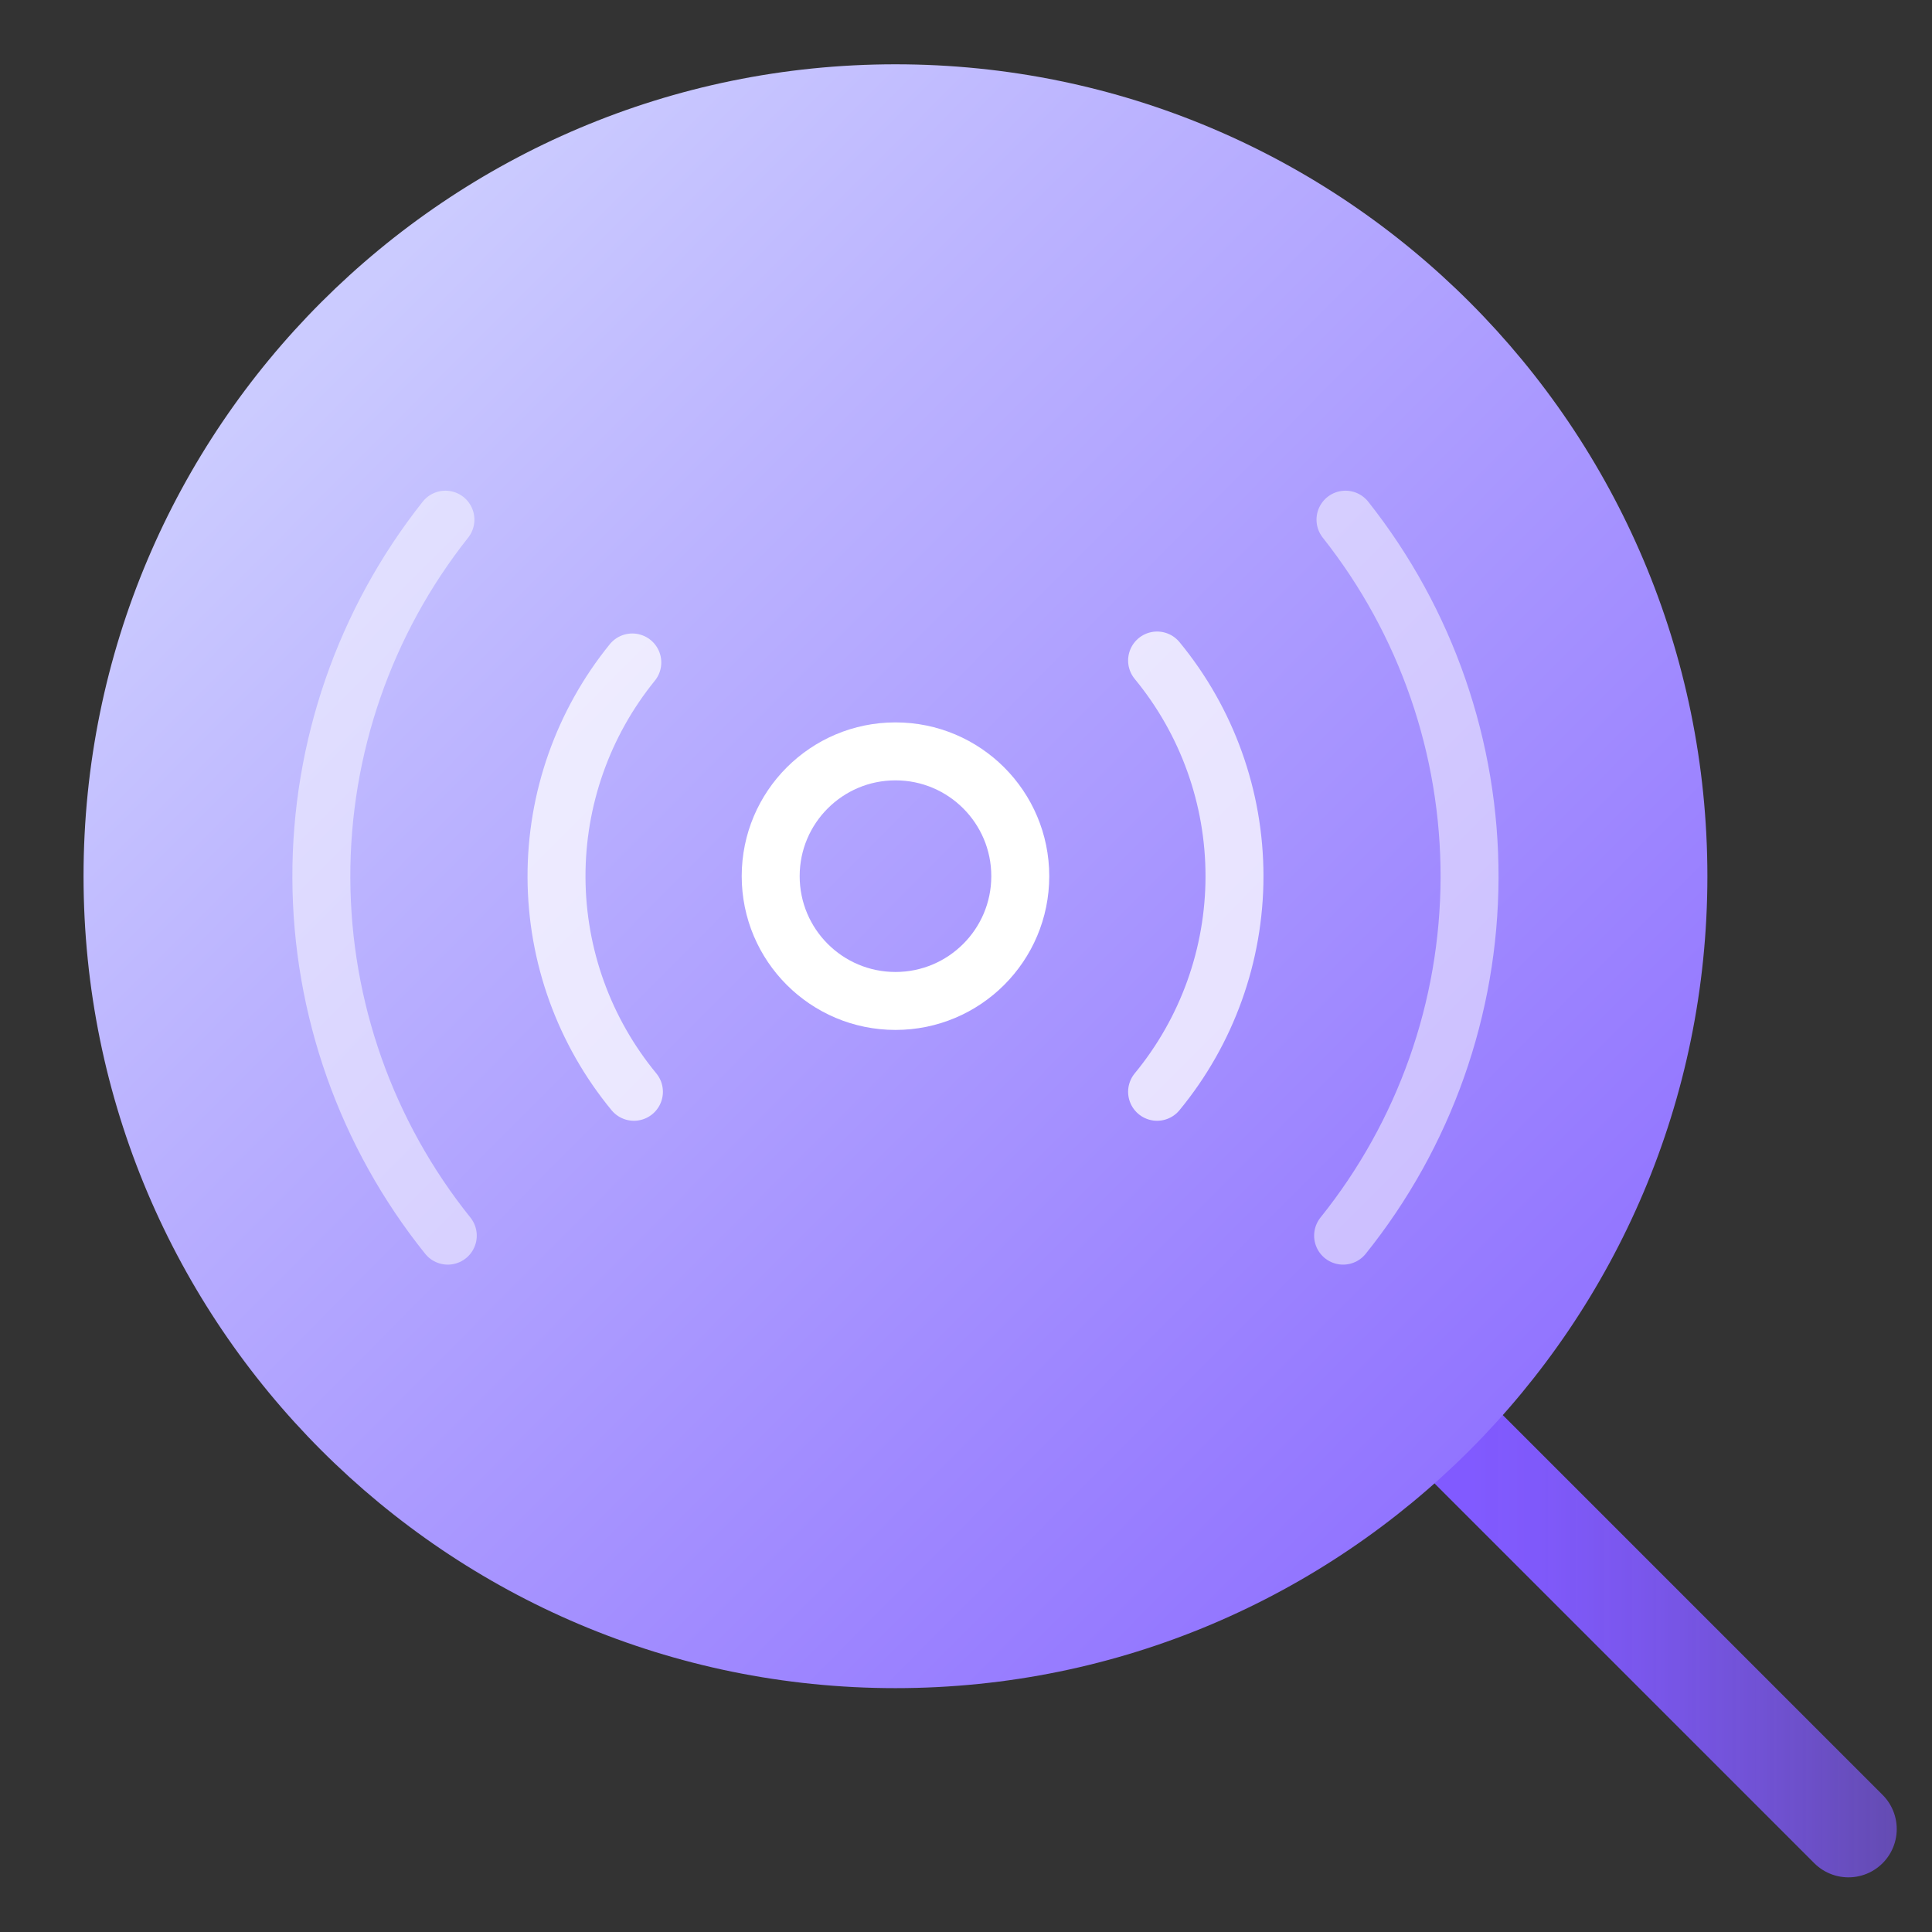 <svg xmlns="http://www.w3.org/2000/svg" width="100" height="100" viewBox="0 0 100 100" fill="none"><rect x="0" y="0" width="100" height="100" fill="#333333" stroke="none"/><path d="M76.066 75.062L95.675 94.671" stroke="url(#paint0_linear_360_34178)" stroke-width="5" stroke-linecap="round" stroke-linejoin="round"></path><path d="M46.349 87.378C69.559 87.378 88.374 68.563 88.374 45.353C88.374 22.143 69.559 3.328 46.349 3.328C23.14 3.328 4.324 22.143 4.324 45.353C4.324 68.563 23.14 87.378 46.349 87.378Z" fill="url(#paint1_linear_360_34178)"></path><path d="M46.35 51.809C49.917 51.809 52.809 48.917 52.809 45.35C52.809 41.782 49.917 38.891 46.35 38.891C42.782 38.891 39.891 41.782 39.891 45.35C39.891 48.917 42.782 51.809 46.35 51.809Z" stroke="white" stroke-width="3" stroke-linecap="round" stroke-linejoin="round"></path><path opacity="0.75" d="M32.812 56.511C30.236 53.385 28.82 49.465 28.805 45.415C28.79 41.365 30.176 37.434 32.728 34.289" stroke="white" stroke-width="3" stroke-linecap="round" stroke-linejoin="round"></path><path opacity="0.75" d="M59.891 34.188C62.481 37.33 63.897 41.276 63.897 45.349C63.897 49.422 62.481 53.368 59.891 56.511" stroke="white" stroke-width="3" stroke-linecap="round" stroke-linejoin="round"></path><path opacity="0.5" d="M23.177 63.957C18.963 58.707 16.655 52.182 16.633 45.449C16.611 38.717 18.875 32.176 23.055 26.898" stroke="white" stroke-width="3" stroke-linecap="round" stroke-linejoin="round"></path><path opacity="0.5" d="M69.519 63.957C73.734 58.707 76.042 52.182 76.064 45.449C76.086 38.717 73.822 32.176 69.642 26.898" stroke="white" stroke-width="3" stroke-linecap="round" stroke-linejoin="round"></path><defs><linearGradient id="paint0_linear_360_34178" x1="72.638" y1="84.867" x2="99.103" y2="84.867" gradientUnits="userSpaceOnUse"><stop offset="0.13" stop-color="#815AFF"></stop><stop offset="0.273" stop-color="#815AFF" stop-opacity="0.974"></stop><stop offset="0.475" stop-color="#815AFF" stop-opacity="0.902"></stop><stop offset="0.711" stop-color="#815AFF" stop-opacity="0.783"></stop><stop offset="0.973" stop-color="#815AFF" stop-opacity="0.619"></stop><stop offset="1" stop-color="#815AFF" stop-opacity="0.6"></stop></linearGradient><linearGradient id="paint1_linear_360_34178" x1="97.876" y1="96.577" x2="17.385" y2="16.559" gradientUnits="userSpaceOnUse"><stop stop-color="#815AFF"></stop><stop offset="0.259" stop-color="#9173FF"></stop><stop offset="0.808" stop-color="#BBB3FF"></stop><stop offset="1" stop-color="#CBCBFF"></stop></linearGradient></defs></svg>